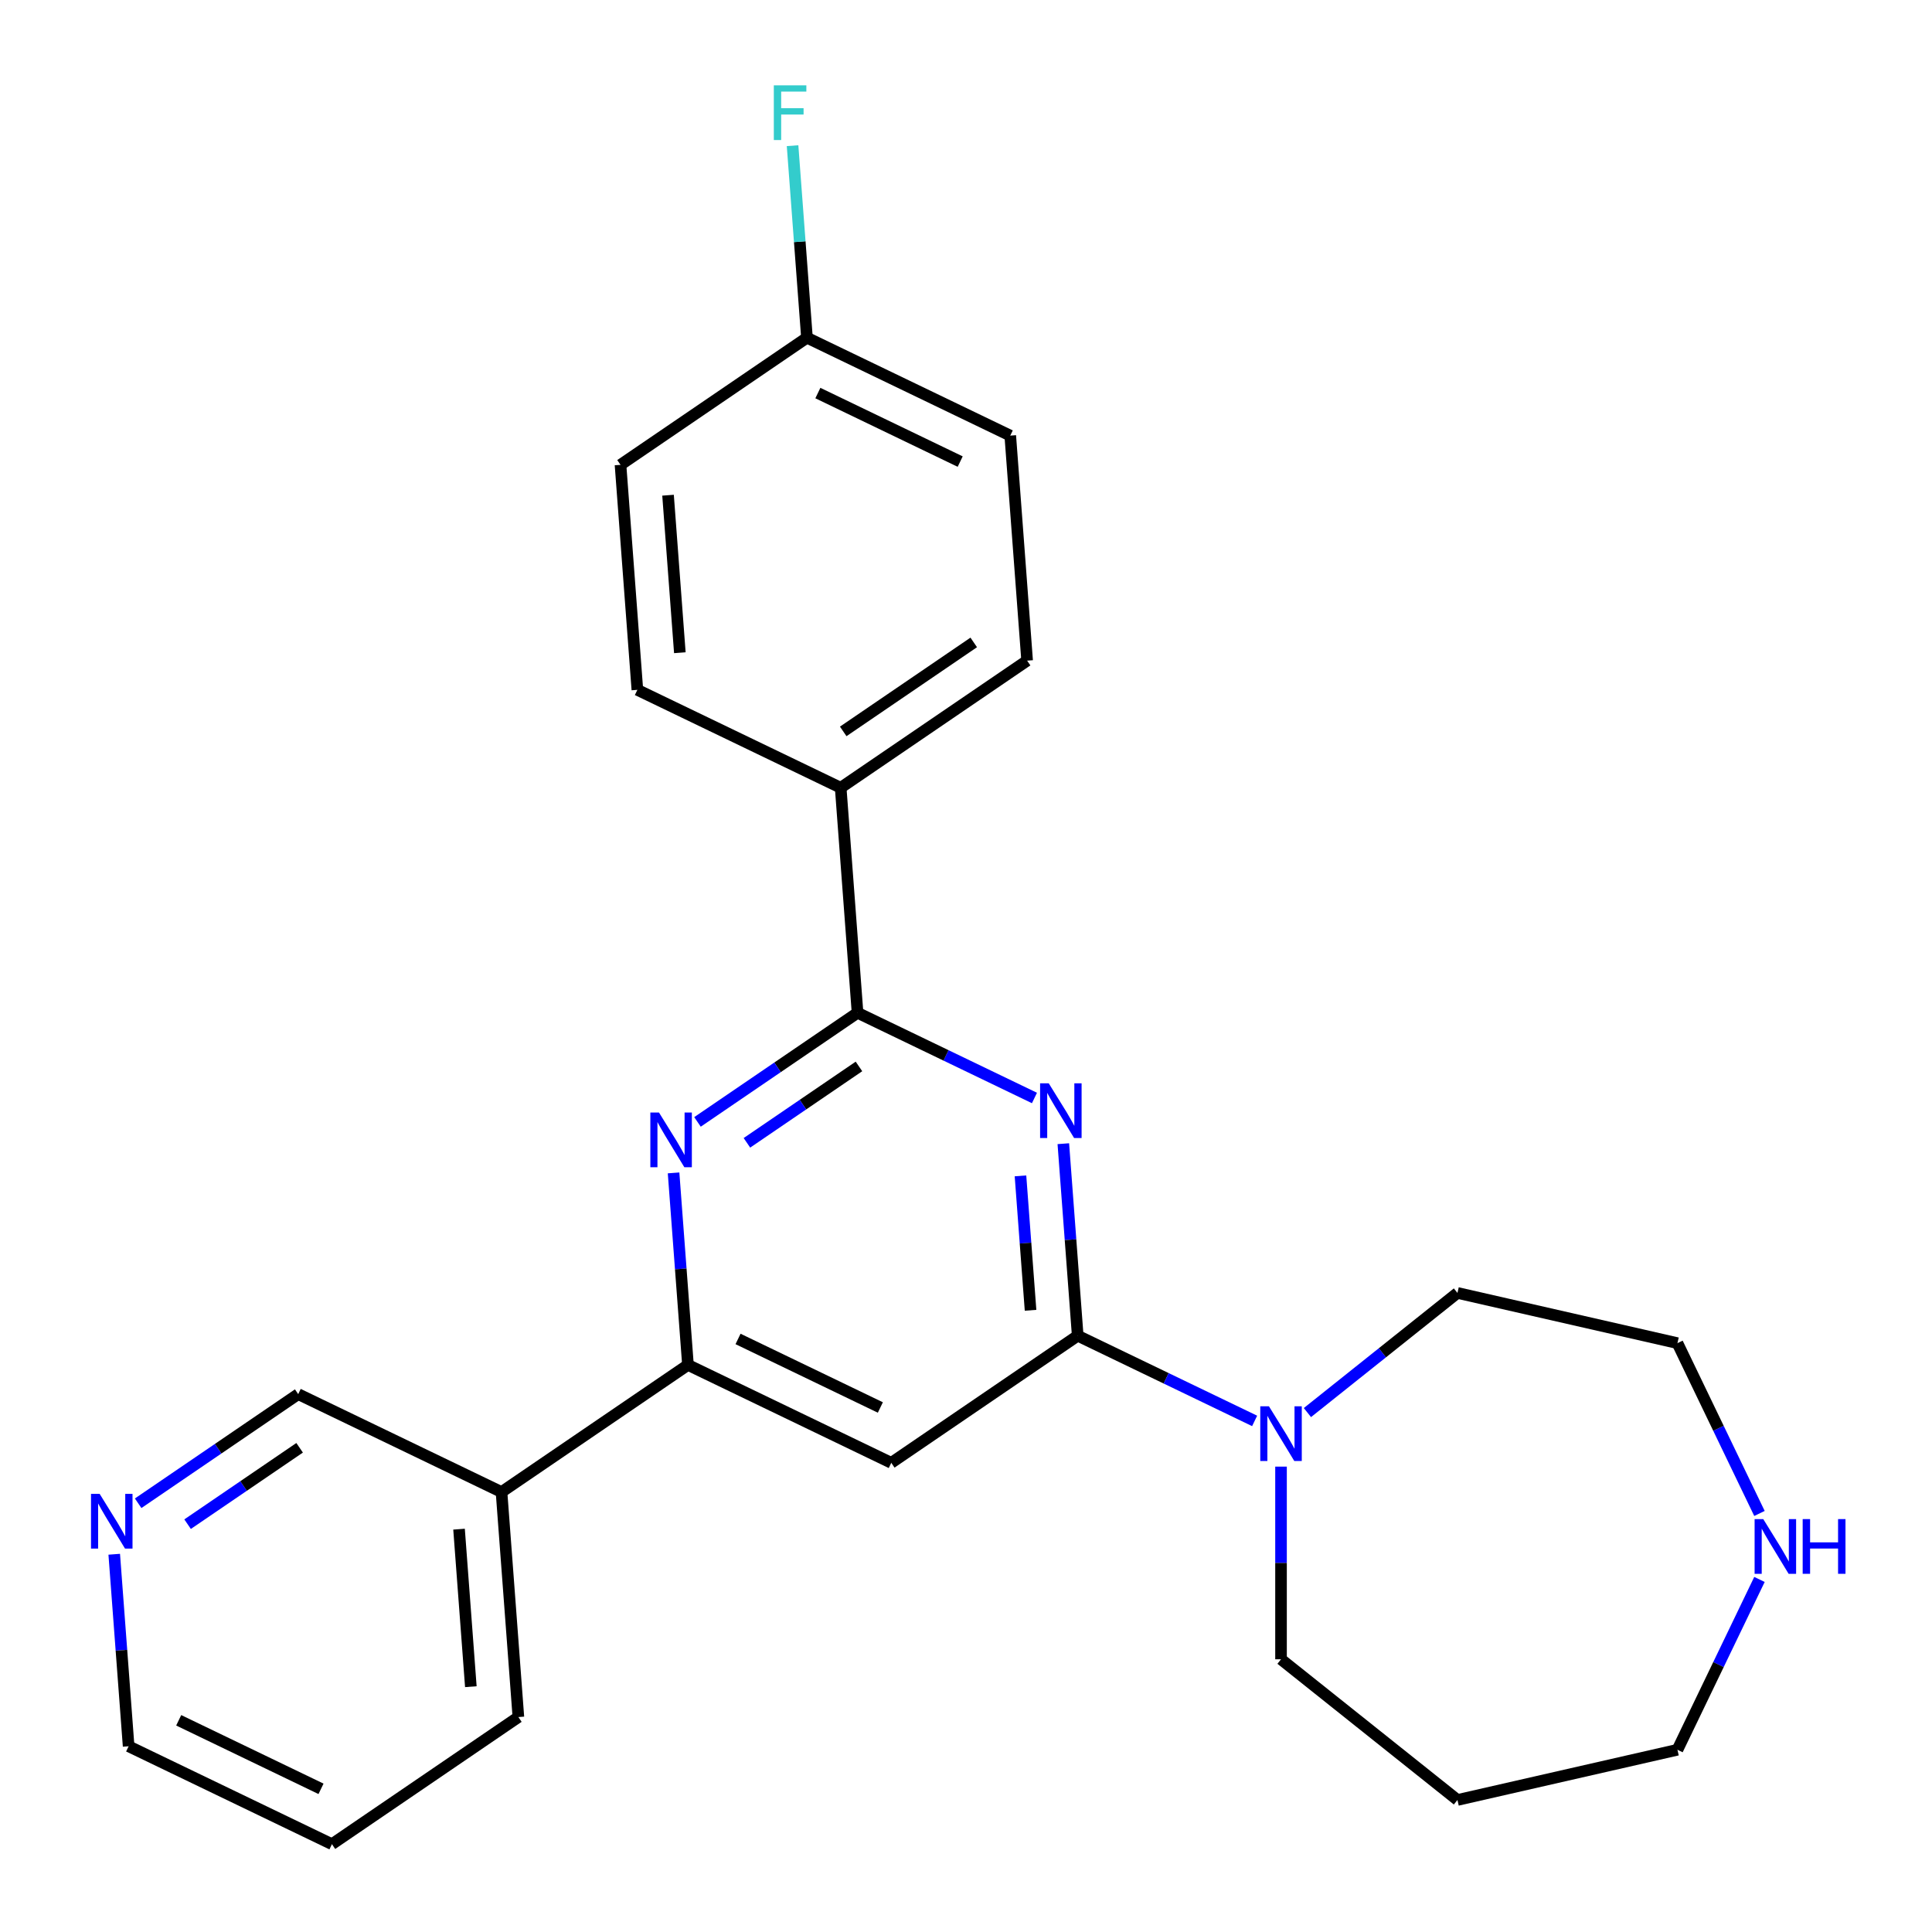 <?xml version='1.0' encoding='iso-8859-1'?>
<svg version='1.1' baseProfile='full'
              xmlns='http://www.w3.org/2000/svg'
                      xmlns:rdkit='http://www.rdkit.org/xml'
                      xmlns:xlink='http://www.w3.org/1999/xlink'
                  xml:space='preserve'
width='1000px' height='1000px' viewBox='0 0 1000 1000'>
<!-- END OF HEADER -->
<rect style='opacity:1.0;fill:#FFFFFF;stroke:none' width='1000' height='1000' x='0' y='0'> </rect>
<path class='bond-0' d='M 550.375,591.972 L 554.099,641.668' style='fill:none;fill-rule:evenodd;stroke:#0000FF;stroke-width:6px;stroke-linecap:butt;stroke-linejoin:miter;stroke-opacity:1' />
<path class='bond-0' d='M 554.099,641.668 L 557.824,691.364' style='fill:none;fill-rule:evenodd;stroke:#000000;stroke-width:6px;stroke-linecap:butt;stroke-linejoin:miter;stroke-opacity:1' />
<path class='bond-0' d='M 528.198,608.626 L 530.805,643.414' style='fill:none;fill-rule:evenodd;stroke:#0000FF;stroke-width:6px;stroke-linecap:butt;stroke-linejoin:miter;stroke-opacity:1' />
<path class='bond-0' d='M 530.805,643.414 L 533.412,678.201' style='fill:none;fill-rule:evenodd;stroke:#000000;stroke-width:6px;stroke-linecap:butt;stroke-linejoin:miter;stroke-opacity:1' />
<path class='bond-1' d='M 535.435,568.314 L 489.649,546.264' style='fill:none;fill-rule:evenodd;stroke:#0000FF;stroke-width:6px;stroke-linecap:butt;stroke-linejoin:miter;stroke-opacity:1' />
<path class='bond-1' d='M 489.649,546.264 L 443.863,524.215' style='fill:none;fill-rule:evenodd;stroke:#000000;stroke-width:6px;stroke-linecap:butt;stroke-linejoin:miter;stroke-opacity:1' />
<path class='bond-3' d='M 557.824,691.364 L 461.32,757.16' style='fill:none;fill-rule:evenodd;stroke:#000000;stroke-width:6px;stroke-linecap:butt;stroke-linejoin:miter;stroke-opacity:1' />
<path class='bond-5' d='M 557.824,691.364 L 603.61,713.414' style='fill:none;fill-rule:evenodd;stroke:#000000;stroke-width:6px;stroke-linecap:butt;stroke-linejoin:miter;stroke-opacity:1' />
<path class='bond-5' d='M 603.61,713.414 L 649.396,735.463' style='fill:none;fill-rule:evenodd;stroke:#0000FF;stroke-width:6px;stroke-linecap:butt;stroke-linejoin:miter;stroke-opacity:1' />
<path class='bond-2' d='M 443.863,524.215 L 402.441,552.456' style='fill:none;fill-rule:evenodd;stroke:#000000;stroke-width:6px;stroke-linecap:butt;stroke-linejoin:miter;stroke-opacity:1' />
<path class='bond-2' d='M 402.441,552.456 L 361.019,580.697' style='fill:none;fill-rule:evenodd;stroke:#0000FF;stroke-width:6px;stroke-linecap:butt;stroke-linejoin:miter;stroke-opacity:1' />
<path class='bond-2' d='M 444.595,551.988 L 415.6,571.756' style='fill:none;fill-rule:evenodd;stroke:#000000;stroke-width:6px;stroke-linecap:butt;stroke-linejoin:miter;stroke-opacity:1' />
<path class='bond-2' d='M 415.6,571.756 L 386.605,591.525' style='fill:none;fill-rule:evenodd;stroke:#0000FF;stroke-width:6px;stroke-linecap:butt;stroke-linejoin:miter;stroke-opacity:1' />
<path class='bond-6' d='M 443.863,524.215 L 435.134,407.742' style='fill:none;fill-rule:evenodd;stroke:#000000;stroke-width:6px;stroke-linecap:butt;stroke-linejoin:miter;stroke-opacity:1' />
<path class='bond-4' d='M 348.639,607.09 L 352.363,656.786' style='fill:none;fill-rule:evenodd;stroke:#0000FF;stroke-width:6px;stroke-linecap:butt;stroke-linejoin:miter;stroke-opacity:1' />
<path class='bond-4' d='M 352.363,656.786 L 356.087,706.482' style='fill:none;fill-rule:evenodd;stroke:#000000;stroke-width:6px;stroke-linecap:butt;stroke-linejoin:miter;stroke-opacity:1' />
<path class='bond-25' d='M 461.32,757.16 L 356.087,706.482' style='fill:none;fill-rule:evenodd;stroke:#000000;stroke-width:6px;stroke-linecap:butt;stroke-linejoin:miter;stroke-opacity:1' />
<path class='bond-25' d='M 455.67,728.512 L 382.008,693.038' style='fill:none;fill-rule:evenodd;stroke:#000000;stroke-width:6px;stroke-linecap:butt;stroke-linejoin:miter;stroke-opacity:1' />
<path class='bond-7' d='M 356.087,706.482 L 259.583,772.278' style='fill:none;fill-rule:evenodd;stroke:#000000;stroke-width:6px;stroke-linecap:butt;stroke-linejoin:miter;stroke-opacity:1' />
<path class='bond-15' d='M 663.056,759.122 L 663.056,808.981' style='fill:none;fill-rule:evenodd;stroke:#0000FF;stroke-width:6px;stroke-linecap:butt;stroke-linejoin:miter;stroke-opacity:1' />
<path class='bond-15' d='M 663.056,808.981 L 663.056,858.841' style='fill:none;fill-rule:evenodd;stroke:#000000;stroke-width:6px;stroke-linecap:butt;stroke-linejoin:miter;stroke-opacity:1' />
<path class='bond-18' d='M 676.716,731.148 L 715.545,700.183' style='fill:none;fill-rule:evenodd;stroke:#0000FF;stroke-width:6px;stroke-linecap:butt;stroke-linejoin:miter;stroke-opacity:1' />
<path class='bond-18' d='M 715.545,700.183 L 754.373,669.219' style='fill:none;fill-rule:evenodd;stroke:#000000;stroke-width:6px;stroke-linecap:butt;stroke-linejoin:miter;stroke-opacity:1' />
<path class='bond-10' d='M 435.134,407.742 L 531.638,341.947' style='fill:none;fill-rule:evenodd;stroke:#000000;stroke-width:6px;stroke-linecap:butt;stroke-linejoin:miter;stroke-opacity:1' />
<path class='bond-10' d='M 436.451,378.572 L 504.004,332.515' style='fill:none;fill-rule:evenodd;stroke:#000000;stroke-width:6px;stroke-linecap:butt;stroke-linejoin:miter;stroke-opacity:1' />
<path class='bond-11' d='M 435.134,407.742 L 329.902,357.065' style='fill:none;fill-rule:evenodd;stroke:#000000;stroke-width:6px;stroke-linecap:butt;stroke-linejoin:miter;stroke-opacity:1' />
<path class='bond-16' d='M 259.583,772.278 L 154.351,721.6' style='fill:none;fill-rule:evenodd;stroke:#000000;stroke-width:6px;stroke-linecap:butt;stroke-linejoin:miter;stroke-opacity:1' />
<path class='bond-22' d='M 259.583,772.278 L 268.312,888.75' style='fill:none;fill-rule:evenodd;stroke:#000000;stroke-width:6px;stroke-linecap:butt;stroke-linejoin:miter;stroke-opacity:1' />
<path class='bond-22' d='M 237.598,791.494 L 243.708,873.025' style='fill:none;fill-rule:evenodd;stroke:#000000;stroke-width:6px;stroke-linecap:butt;stroke-linejoin:miter;stroke-opacity:1' />
<path class='bond-8' d='M 910.696,783.361 L 889.47,739.285' style='fill:none;fill-rule:evenodd;stroke:#0000FF;stroke-width:6px;stroke-linecap:butt;stroke-linejoin:miter;stroke-opacity:1' />
<path class='bond-8' d='M 889.47,739.285 L 868.244,695.209' style='fill:none;fill-rule:evenodd;stroke:#000000;stroke-width:6px;stroke-linecap:butt;stroke-linejoin:miter;stroke-opacity:1' />
<path class='bond-27' d='M 910.696,817.521 L 889.47,861.597' style='fill:none;fill-rule:evenodd;stroke:#0000FF;stroke-width:6px;stroke-linecap:butt;stroke-linejoin:miter;stroke-opacity:1' />
<path class='bond-27' d='M 889.47,861.597 L 868.244,905.673' style='fill:none;fill-rule:evenodd;stroke:#000000;stroke-width:6px;stroke-linecap:butt;stroke-linejoin:miter;stroke-opacity:1' />
<path class='bond-9' d='M 71.507,778.083 L 112.929,749.842' style='fill:none;fill-rule:evenodd;stroke:#0000FF;stroke-width:6px;stroke-linecap:butt;stroke-linejoin:miter;stroke-opacity:1' />
<path class='bond-9' d='M 112.929,749.842 L 154.351,721.6' style='fill:none;fill-rule:evenodd;stroke:#000000;stroke-width:6px;stroke-linecap:butt;stroke-linejoin:miter;stroke-opacity:1' />
<path class='bond-9' d='M 97.093,788.911 L 126.088,769.142' style='fill:none;fill-rule:evenodd;stroke:#0000FF;stroke-width:6px;stroke-linecap:butt;stroke-linejoin:miter;stroke-opacity:1' />
<path class='bond-9' d='M 126.088,769.142 L 155.084,749.374' style='fill:none;fill-rule:evenodd;stroke:#000000;stroke-width:6px;stroke-linecap:butt;stroke-linejoin:miter;stroke-opacity:1' />
<path class='bond-28' d='M 59.127,804.476 L 62.851,854.172' style='fill:none;fill-rule:evenodd;stroke:#0000FF;stroke-width:6px;stroke-linecap:butt;stroke-linejoin:miter;stroke-opacity:1' />
<path class='bond-28' d='M 62.851,854.172 L 66.576,903.868' style='fill:none;fill-rule:evenodd;stroke:#000000;stroke-width:6px;stroke-linecap:butt;stroke-linejoin:miter;stroke-opacity:1' />
<path class='bond-14' d='M 531.638,341.947 L 522.91,225.474' style='fill:none;fill-rule:evenodd;stroke:#000000;stroke-width:6px;stroke-linecap:butt;stroke-linejoin:miter;stroke-opacity:1' />
<path class='bond-13' d='M 329.902,357.065 L 321.174,240.592' style='fill:none;fill-rule:evenodd;stroke:#000000;stroke-width:6px;stroke-linecap:butt;stroke-linejoin:miter;stroke-opacity:1' />
<path class='bond-13' d='M 351.887,337.848 L 345.777,256.318' style='fill:none;fill-rule:evenodd;stroke:#000000;stroke-width:6px;stroke-linecap:butt;stroke-linejoin:miter;stroke-opacity:1' />
<path class='bond-12' d='M 417.678,174.797 L 321.174,240.592' style='fill:none;fill-rule:evenodd;stroke:#000000;stroke-width:6px;stroke-linecap:butt;stroke-linejoin:miter;stroke-opacity:1' />
<path class='bond-17' d='M 417.678,174.797 L 413.953,125.101' style='fill:none;fill-rule:evenodd;stroke:#000000;stroke-width:6px;stroke-linecap:butt;stroke-linejoin:miter;stroke-opacity:1' />
<path class='bond-17' d='M 413.953,125.101 L 410.229,75.405' style='fill:none;fill-rule:evenodd;stroke:#33CCCC;stroke-width:6px;stroke-linecap:butt;stroke-linejoin:miter;stroke-opacity:1' />
<path class='bond-26' d='M 417.678,174.797 L 522.91,225.474' style='fill:none;fill-rule:evenodd;stroke:#000000;stroke-width:6px;stroke-linecap:butt;stroke-linejoin:miter;stroke-opacity:1' />
<path class='bond-26' d='M 423.327,203.445 L 496.99,238.919' style='fill:none;fill-rule:evenodd;stroke:#000000;stroke-width:6px;stroke-linecap:butt;stroke-linejoin:miter;stroke-opacity:1' />
<path class='bond-19' d='M 663.056,858.841 L 754.373,931.664' style='fill:none;fill-rule:evenodd;stroke:#000000;stroke-width:6px;stroke-linecap:butt;stroke-linejoin:miter;stroke-opacity:1' />
<path class='bond-21' d='M 754.373,669.219 L 868.244,695.209' style='fill:none;fill-rule:evenodd;stroke:#000000;stroke-width:6px;stroke-linecap:butt;stroke-linejoin:miter;stroke-opacity:1' />
<path class='bond-20' d='M 754.373,931.664 L 868.244,905.673' style='fill:none;fill-rule:evenodd;stroke:#000000;stroke-width:6px;stroke-linecap:butt;stroke-linejoin:miter;stroke-opacity:1' />
<path class='bond-24' d='M 268.312,888.75 L 171.808,954.545' style='fill:none;fill-rule:evenodd;stroke:#000000;stroke-width:6px;stroke-linecap:butt;stroke-linejoin:miter;stroke-opacity:1' />
<path class='bond-23' d='M 66.576,903.868 L 171.808,954.545' style='fill:none;fill-rule:evenodd;stroke:#000000;stroke-width:6px;stroke-linecap:butt;stroke-linejoin:miter;stroke-opacity:1' />
<path class='bond-23' d='M 92.496,890.423 L 166.158,925.897' style='fill:none;fill-rule:evenodd;stroke:#000000;stroke-width:6px;stroke-linecap:butt;stroke-linejoin:miter;stroke-opacity:1' />
<path  class='atom-0' d='M 542.835 560.732
L 552.115 575.732
Q 553.035 577.212, 554.515 579.892
Q 555.995 582.572, 556.075 582.732
L 556.075 560.732
L 559.835 560.732
L 559.835 589.052
L 555.955 589.052
L 545.995 572.652
Q 544.835 570.732, 543.595 568.532
Q 542.395 566.332, 542.035 565.652
L 542.035 589.052
L 538.355 589.052
L 538.355 560.732
L 542.835 560.732
' fill='#0000FF'/>
<path  class='atom-3' d='M 341.099 575.85
L 350.379 590.85
Q 351.299 592.33, 352.779 595.01
Q 354.259 597.69, 354.339 597.85
L 354.339 575.85
L 358.099 575.85
L 358.099 604.17
L 354.219 604.17
L 344.259 587.77
Q 343.099 585.85, 341.859 583.65
Q 340.659 581.45, 340.299 580.77
L 340.299 604.17
L 336.619 604.17
L 336.619 575.85
L 341.099 575.85
' fill='#0000FF'/>
<path  class='atom-6' d='M 656.796 727.882
L 666.076 742.882
Q 666.996 744.362, 668.476 747.042
Q 669.956 749.722, 670.036 749.882
L 670.036 727.882
L 673.796 727.882
L 673.796 756.202
L 669.916 756.202
L 659.956 739.802
Q 658.796 737.882, 657.556 735.682
Q 656.356 733.482, 655.996 732.802
L 655.996 756.202
L 652.316 756.202
L 652.316 727.882
L 656.796 727.882
' fill='#0000FF'/>
<path  class='atom-9' d='M 912.661 786.281
L 921.941 801.281
Q 922.861 802.761, 924.341 805.441
Q 925.821 808.121, 925.901 808.281
L 925.901 786.281
L 929.661 786.281
L 929.661 814.601
L 925.781 814.601
L 915.821 798.201
Q 914.661 796.281, 913.421 794.081
Q 912.221 791.881, 911.861 791.201
L 911.861 814.601
L 908.181 814.601
L 908.181 786.281
L 912.661 786.281
' fill='#0000FF'/>
<path  class='atom-9' d='M 933.061 786.281
L 936.901 786.281
L 936.901 798.321
L 951.381 798.321
L 951.381 786.281
L 955.221 786.281
L 955.221 814.601
L 951.381 814.601
L 951.381 801.521
L 936.901 801.521
L 936.901 814.601
L 933.061 814.601
L 933.061 786.281
' fill='#0000FF'/>
<path  class='atom-10' d='M 51.587 773.236
L 60.867 788.236
Q 61.787 789.716, 63.267 792.396
Q 64.747 795.076, 64.827 795.236
L 64.827 773.236
L 68.587 773.236
L 68.587 801.556
L 64.707 801.556
L 54.747 785.156
Q 53.587 783.236, 52.347 781.036
Q 51.147 778.836, 50.787 778.156
L 50.787 801.556
L 47.107 801.556
L 47.107 773.236
L 51.587 773.236
' fill='#0000FF'/>
<path  class='atom-18' d='M 400.529 44.165
L 417.369 44.165
L 417.369 47.405
L 404.329 47.405
L 404.329 56.005
L 415.929 56.005
L 415.929 59.285
L 404.329 59.285
L 404.329 72.485
L 400.529 72.485
L 400.529 44.165
' fill='#33CCCC'/>
</svg>
